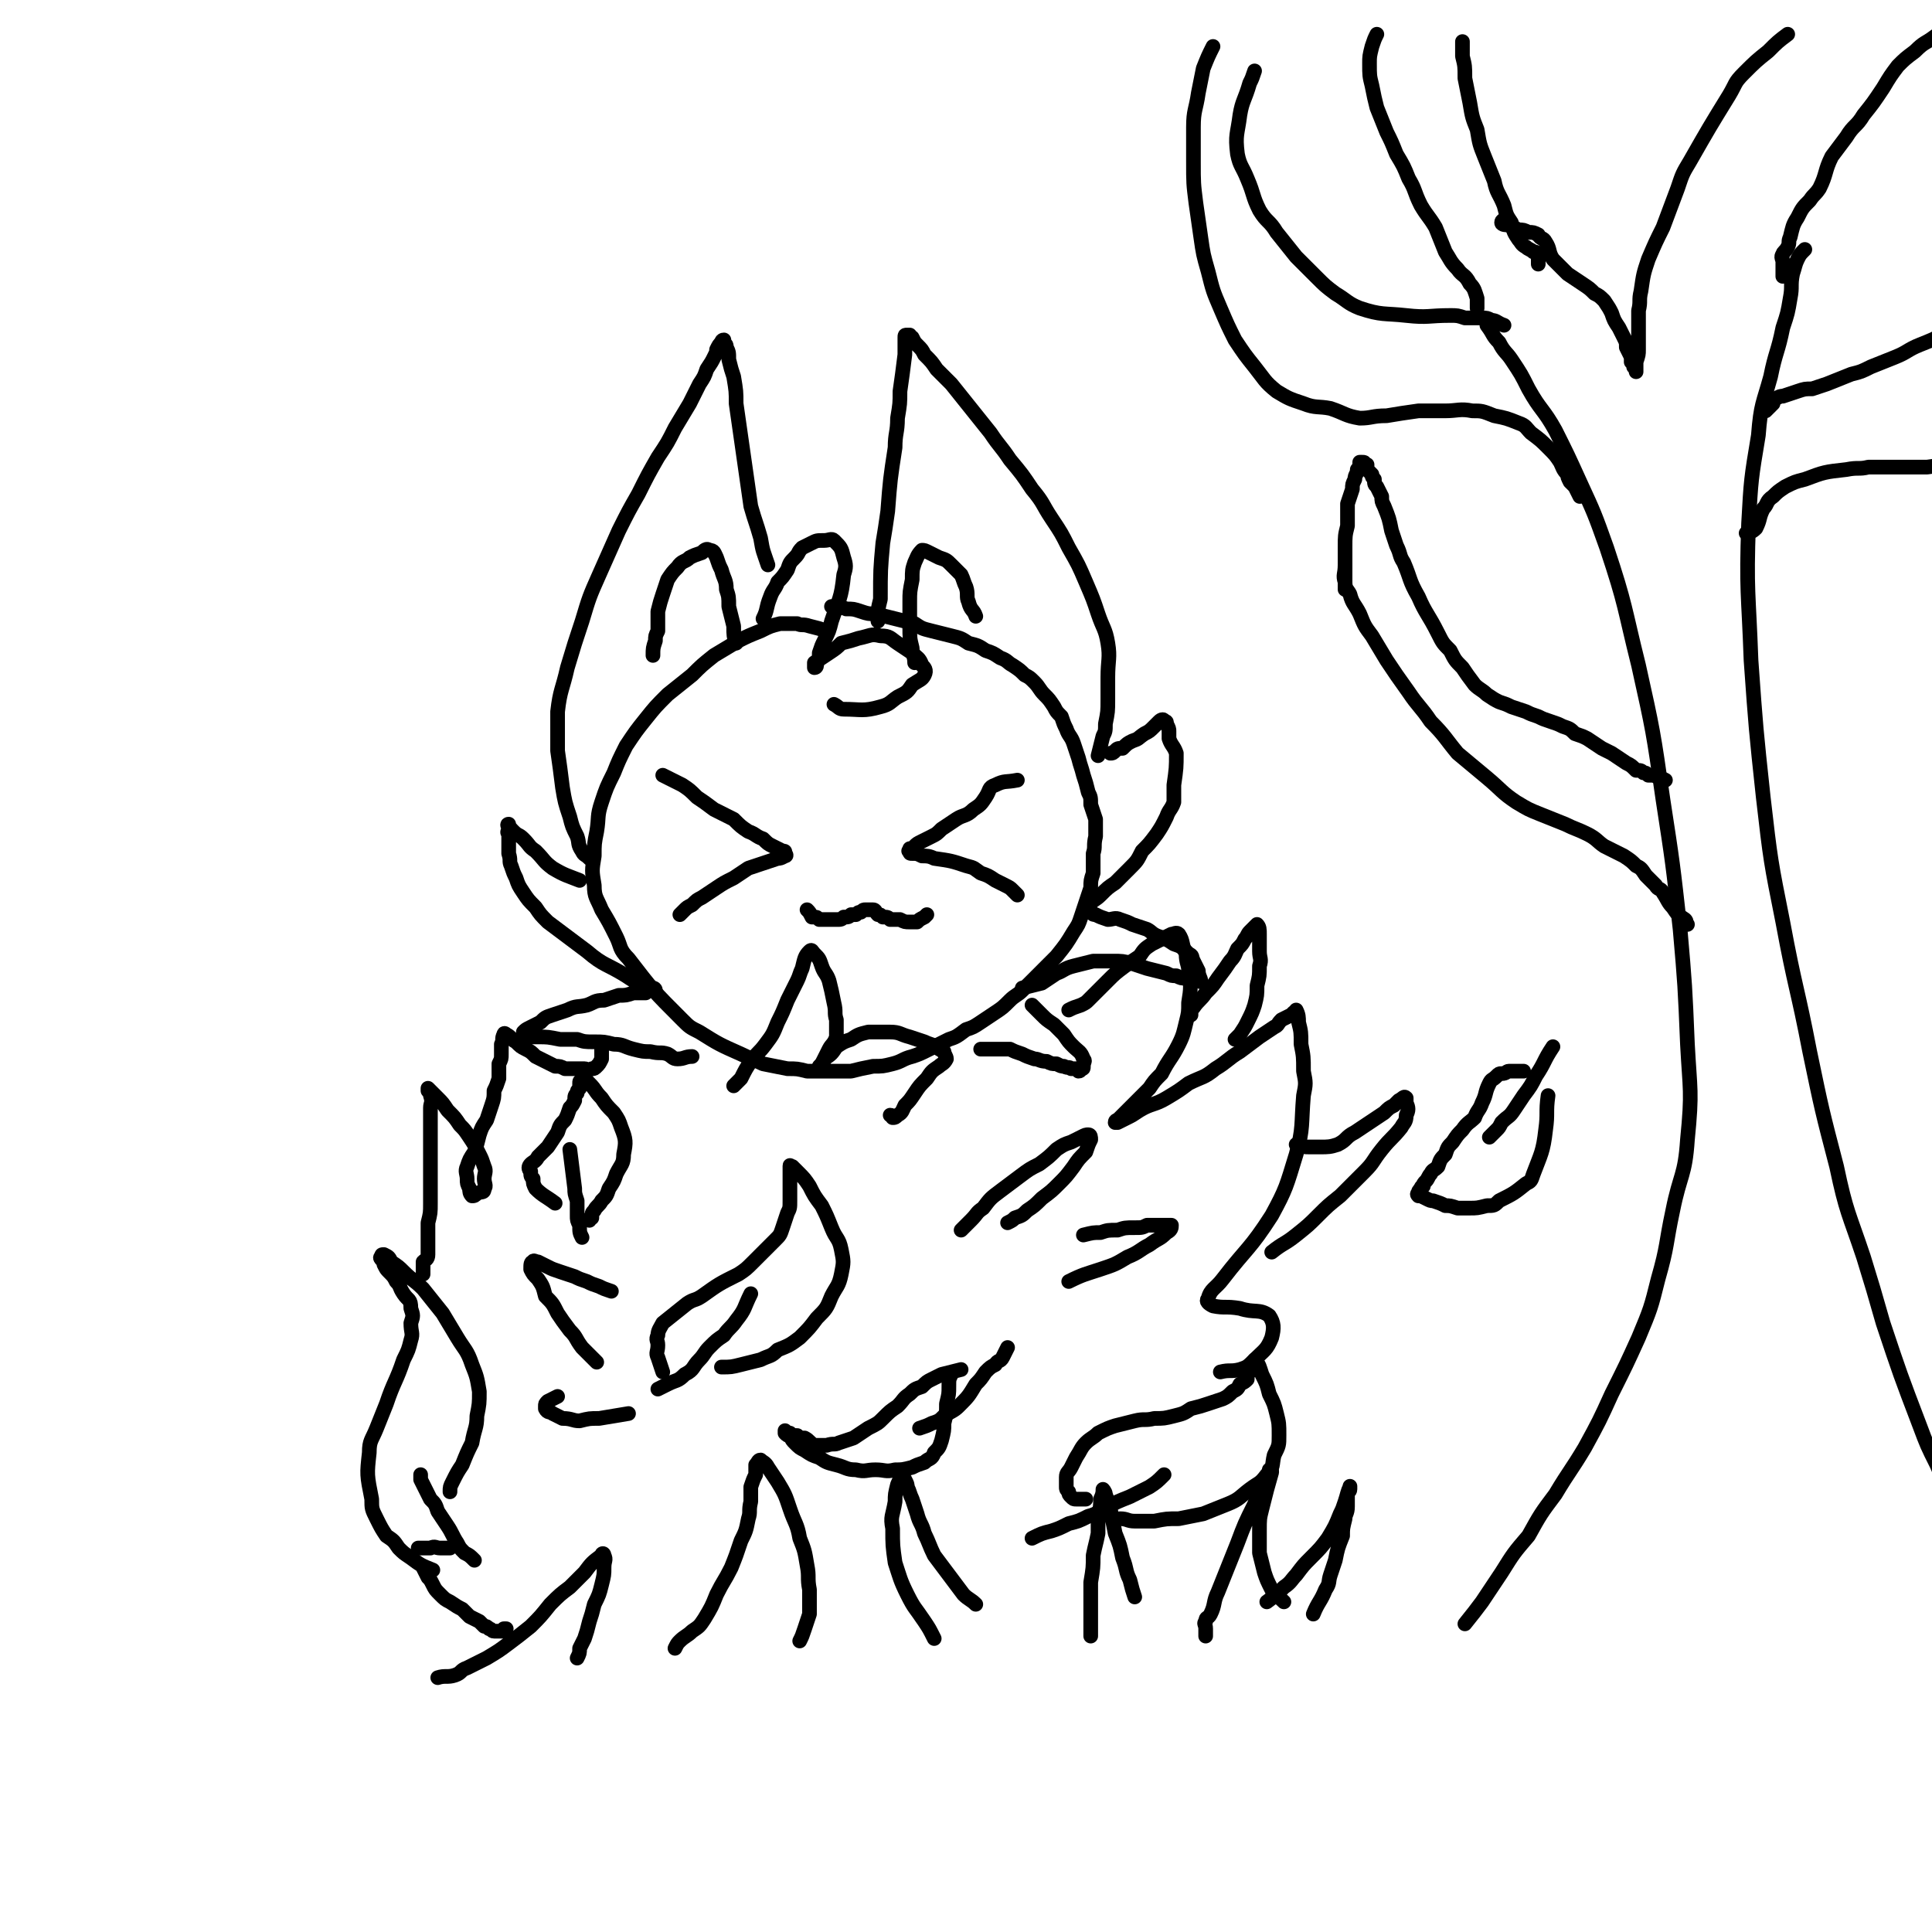 <svg viewBox='0 0 790 790' version='1.1' xmlns='http://www.w3.org/2000/svg' xmlns:xlink='http://www.w3.org/1999/xlink'><g fill='none' stroke='rgb(0,0,0)' stroke-width='6' stroke-linecap='round' stroke-linejoin='round'><path d='M338,258c0,0 0,0 0,0 -3,-1 -3,-1 -7,-2 -3,-1 -3,0 -5,-1 -4,0 -4,0 -7,0 -4,1 -4,1 -8,3 -5,2 -5,2 -9,4 -5,3 -5,3 -10,6 -5,4 -5,4 -9,8 -5,4 -5,4 -10,8 -5,5 -5,5 -9,10 -4,5 -4,5 -8,11 -3,6 -3,6 -5,11 -3,6 -3,6 -5,12 -2,6 -1,6 -2,12 -1,5 -1,5 -1,10 -1,6 -1,6 0,12 0,5 1,5 3,10 3,5 3,5 6,11 2,4 1,5 5,9 10,13 10,13 22,25 3,3 3,3 7,5 8,5 8,5 17,9 4,2 5,2 9,4 5,1 5,1 10,2 4,0 4,0 8,1 5,0 5,0 9,0 4,0 5,0 9,0 4,-1 4,-1 9,-2 4,0 4,0 8,-1 4,-1 4,-2 8,-3 3,-1 3,-1 7,-3 4,-2 4,-2 8,-4 3,-1 3,-1 7,-4 3,-1 3,-1 6,-3 3,-2 3,-2 6,-4 3,-2 3,-2 6,-5 2,-2 3,-2 5,-4 5,-5 5,-5 10,-10 2,-2 2,-2 4,-4 4,-5 4,-5 7,-10 2,-3 2,-3 3,-6 1,-3 1,-3 2,-6 1,-3 1,-3 2,-6 0,-3 0,-3 1,-6 0,-4 0,-4 0,-8 1,-3 0,-3 1,-7 0,-3 0,-3 0,-7 -1,-3 -1,-3 -2,-6 0,-3 0,-3 -1,-5 -1,-4 -1,-4 -2,-7 -1,-4 -1,-3 -2,-7 -1,-3 -1,-3 -2,-6 -1,-3 -2,-3 -3,-6 -1,-2 -1,-2 -2,-5 -2,-2 -2,-2 -3,-4 -2,-3 -2,-3 -4,-5 -2,-2 -2,-3 -4,-5 -2,-2 -2,-2 -4,-3 -2,-2 -2,-2 -5,-4 -2,-1 -2,-2 -5,-3 -3,-2 -3,-2 -6,-3 -3,-2 -3,-2 -7,-3 -3,-2 -3,-2 -7,-3 -4,-1 -4,-1 -8,-2 -4,-1 -4,-1 -7,-3 -4,-1 -4,-1 -8,-2 -4,-1 -4,-1 -8,-2 -3,0 -3,0 -6,-1 -3,-1 -3,-1 -6,-1 -2,-1 -2,0 -4,-1 -1,0 -1,0 -2,0 '/><path d='M283,432c0,0 0,0 0,0 -3,0 -3,1 -6,1 -2,0 -2,-1 -4,-2 -3,-1 -3,0 -7,-1 -3,0 -3,0 -7,-1 -4,-1 -4,-2 -8,-2 -4,-1 -4,-1 -8,-1 -4,0 -4,0 -7,-1 -4,0 -4,0 -7,0 -5,-1 -5,-1 -9,-1 -2,0 -2,0 -3,0 -1,0 -1,-1 -2,-1 -1,0 -1,1 -1,0 0,0 0,-1 0,-1 1,-1 1,-1 3,-2 2,-1 2,-1 4,-2 2,-2 2,-2 5,-3 3,-1 3,-1 6,-2 4,-2 4,-1 8,-2 3,-1 3,-2 7,-2 3,-1 3,-1 6,-2 3,0 3,0 6,-1 3,0 3,0 5,0 1,-1 1,-1 3,-1 1,0 1,0 1,0 0,-1 -1,-1 -1,-1 -2,-1 -2,-1 -4,-1 -4,-2 -4,-2 -7,-4 -8,-5 -9,-4 -16,-10 -8,-6 -8,-6 -16,-12 -3,-3 -3,-3 -5,-6 -3,-3 -3,-3 -5,-6 -2,-3 -2,-3 -3,-6 -1,-2 -1,-2 -2,-5 -1,-2 0,-2 -1,-5 0,-2 0,-2 0,-5 0,-1 0,-1 0,-3 -1,-1 0,-1 0,-2 0,-1 -1,-2 0,-2 0,1 1,2 2,3 2,2 2,1 4,3 3,3 2,3 5,5 4,4 3,4 7,7 5,3 6,3 11,5 '/><path d='M418,404c0,0 0,0 0,0 4,-1 4,-1 8,-2 3,-2 3,-2 6,-4 3,-1 3,-2 7,-3 4,-1 4,-1 8,-2 4,0 4,0 8,0 4,0 4,0 8,1 3,1 3,1 6,2 4,1 4,1 8,2 2,1 2,1 4,1 2,1 2,1 4,1 1,1 2,0 3,1 1,0 1,0 2,0 1,0 1,1 1,0 0,-1 -1,-2 -1,-4 -1,-2 -1,-2 -2,-4 -1,-2 0,-2 -2,-3 -3,-3 -3,-3 -6,-4 -3,-2 -3,-2 -6,-3 -3,-1 -3,-2 -5,-3 -3,-1 -3,-1 -6,-2 -2,-1 -2,-1 -5,-2 -2,-1 -3,0 -5,0 -3,-1 -3,-1 -5,-2 -1,0 -1,0 -2,-1 0,-1 0,-1 -1,-1 0,-1 0,-1 0,-2 2,-2 3,-2 5,-4 3,-3 3,-3 6,-5 3,-3 3,-3 6,-6 3,-3 3,-3 5,-7 3,-3 3,-3 6,-7 2,-3 2,-3 4,-7 1,-3 2,-3 3,-6 0,-3 0,-4 0,-7 1,-7 1,-7 1,-13 -1,-3 -2,-3 -3,-6 0,-1 0,-1 0,-3 0,-1 0,-1 -1,-3 0,-1 0,-1 -1,-1 0,-1 -1,-1 -2,0 -1,1 -1,1 -2,2 -2,2 -2,2 -4,3 -3,2 -2,2 -5,3 -2,1 -2,1 -4,3 -2,0 -2,0 -3,1 -1,1 -1,1 -2,1 '/><path d='M401,429c0,0 0,0 0,0 3,0 3,0 5,0 2,0 2,0 3,0 2,0 2,0 4,0 2,1 2,1 5,2 2,1 2,1 5,2 2,0 2,1 5,1 2,1 2,1 4,1 2,1 2,1 3,1 2,1 2,0 3,1 1,0 1,0 2,0 1,0 1,1 1,1 1,0 1,-1 1,-1 1,0 1,0 1,-1 0,-2 1,-2 0,-3 -1,-3 -2,-3 -4,-5 -2,-2 -2,-2 -4,-5 -2,-2 -2,-2 -4,-4 -3,-2 -3,-2 -5,-4 -2,-2 -2,-2 -4,-4 '/><path d='M241,351c0,0 0,0 0,0 -2,-2 -2,-1 -3,-3 -2,-3 -1,-3 -2,-6 -2,-4 -2,-4 -3,-8 -2,-6 -2,-6 -3,-12 -1,-8 -1,-8 -2,-15 0,-8 0,-8 0,-16 1,-9 2,-9 4,-18 3,-10 3,-10 6,-19 3,-10 3,-10 7,-19 4,-9 4,-9 8,-18 4,-8 4,-8 8,-15 4,-8 4,-8 8,-15 4,-6 4,-6 7,-12 3,-5 3,-5 6,-10 2,-4 2,-4 4,-8 2,-3 2,-3 3,-6 2,-3 2,-3 3,-5 1,-2 1,-2 1,-3 1,-2 1,-2 2,-3 0,0 0,-1 1,-1 0,0 0,1 0,1 1,1 1,1 1,2 1,2 1,2 1,5 1,4 1,4 2,7 1,6 1,6 1,11 1,7 1,7 2,14 2,14 2,14 4,28 2,7 2,6 4,13 1,6 1,5 3,11 '/><path d='M449,309c0,0 0,0 0,0 1,-4 1,-4 2,-8 1,-2 1,-2 1,-5 1,-5 1,-5 1,-10 0,-5 0,-5 0,-9 0,-7 1,-8 0,-14 -1,-6 -2,-6 -4,-12 -2,-6 -2,-6 -5,-13 -3,-7 -3,-7 -7,-14 -3,-6 -3,-6 -7,-12 -4,-6 -3,-6 -8,-12 -4,-6 -4,-6 -9,-12 -4,-6 -4,-5 -8,-11 -4,-5 -4,-5 -8,-10 -4,-5 -4,-5 -8,-10 -3,-3 -3,-3 -6,-6 -2,-3 -2,-3 -5,-6 -1,-2 -1,-2 -3,-4 -1,-1 -1,-1 -2,-3 -1,0 -1,0 -1,-1 -1,0 -1,0 -1,0 -1,0 -1,0 -1,1 0,1 0,1 0,3 0,2 0,2 0,4 -1,8 -1,8 -2,15 0,5 0,5 -1,11 0,6 -1,6 -1,12 -2,13 -2,13 -3,26 -1,7 -1,7 -2,13 -1,11 -1,11 -1,23 -1,4 -1,4 -1,9 '/><path d='M312,253c0,0 0,0 0,0 2,-4 1,-4 3,-9 1,-3 2,-3 3,-6 2,-2 2,-2 4,-5 1,-3 1,-3 3,-5 2,-2 1,-2 3,-4 2,-1 2,-1 4,-2 2,-1 2,-1 5,-1 2,0 3,-1 4,0 3,3 3,3 4,7 1,3 1,4 0,7 -1,10 -2,10 -5,19 -1,4 -1,4 -3,8 -1,2 -1,2 -2,5 0,2 0,2 -1,4 0,1 0,2 -1,2 0,0 0,-1 0,-2 3,-2 3,-2 6,-4 3,-2 3,-2 5,-4 4,-1 4,-1 7,-2 5,-1 5,-2 9,-1 4,0 4,1 7,3 3,2 3,2 6,4 2,2 3,2 4,5 1,1 2,2 1,4 -1,2 -2,2 -5,4 -2,3 -2,3 -6,5 -3,2 -3,3 -7,4 -7,2 -8,1 -15,1 -2,0 -2,-1 -4,-2 '/><path d='M194,638c0,0 0,0 0,0 -2,-2 -2,-2 -4,-3 -2,-2 -2,-2 -3,-4 -2,-3 -2,-4 -4,-7 -2,-3 -2,-3 -4,-6 -1,-3 -1,-3 -3,-5 -1,-2 -1,-2 -2,-4 -1,-2 -1,-2 -2,-4 0,-1 0,-1 0,-2 '/><path d='M177,642c0,0 0,0 0,0 -5,-2 -5,-2 -9,-5 -3,-2 -3,-2 -5,-4 -2,-3 -2,-3 -5,-5 -2,-3 -2,-3 -4,-7 -2,-4 -2,-4 -2,-8 -2,-10 -2,-10 -1,-19 0,-5 1,-5 3,-10 2,-5 2,-5 4,-10 3,-9 4,-9 7,-18 2,-4 2,-4 3,-8 1,-3 0,-3 0,-7 1,-3 1,-3 0,-6 0,-4 -1,-3 -3,-6 -2,-3 -1,-3 -3,-5 -1,-2 -1,-2 -3,-4 -1,-1 -1,-1 -2,-3 0,-1 0,-1 -1,-2 0,0 -1,-1 0,-1 0,-1 0,-1 1,-1 2,1 2,1 3,3 3,2 3,2 5,4 4,4 4,3 8,7 4,5 4,5 8,10 3,5 3,5 6,10 3,5 4,5 6,11 2,5 2,5 3,11 0,5 0,5 -1,10 0,5 -1,5 -2,11 -2,4 -2,4 -4,9 -2,3 -2,3 -4,7 -1,2 -1,2 -1,4 '/><path d='M171,633c0,0 0,0 0,0 3,0 3,0 5,0 2,-1 2,0 4,0 2,0 2,0 4,0 '/><path d='M422,629c0,0 0,0 0,0 4,-2 4,-2 8,-3 3,-1 3,-1 7,-3 4,-1 4,-1 8,-3 4,-1 4,-2 8,-4 4,-2 4,-2 9,-4 4,-2 4,-2 8,-4 3,-2 3,-2 6,-5 '/><path d='M444,613c0,0 0,0 0,0 -2,0 -2,0 -4,0 -1,0 -1,0 -2,-1 -1,-1 -1,-1 -1,-2 -1,-1 -1,-1 -1,-2 0,-2 0,-2 0,-4 0,-2 1,-2 2,-4 1,-2 1,-2 2,-4 2,-3 2,-4 4,-6 2,-2 3,-2 5,-4 4,-2 4,-2 7,-3 4,-1 4,-1 8,-2 4,-1 4,0 8,-1 4,0 4,0 8,-1 4,-1 4,-1 7,-3 4,-1 4,-1 7,-2 3,-1 3,-1 6,-2 2,-1 2,-1 4,-3 2,-1 2,-1 3,-3 2,-1 2,-1 3,-2 0,-2 0,-2 1,-3 1,-1 1,-1 1,-3 0,0 0,0 1,-1 0,0 0,-1 0,-1 2,2 2,3 3,6 2,4 2,4 3,8 2,4 2,4 3,8 1,4 1,4 1,9 0,4 0,4 -2,8 -1,4 0,5 -3,8 -3,4 -3,3 -7,6 -4,3 -4,4 -9,6 -5,2 -5,2 -10,4 -5,1 -5,1 -10,2 -5,0 -5,0 -10,1 -4,0 -4,0 -8,0 -3,0 -3,-1 -6,-1 '/><path d='M173,521c0,0 0,0 0,0 0,-2 0,-2 0,-5 1,-1 2,-1 2,-3 0,-2 0,-2 0,-4 0,-4 0,-4 0,-9 1,-4 1,-4 1,-8 0,-5 0,-5 0,-10 0,-5 0,-5 0,-10 0,-5 0,-5 0,-9 0,-3 0,-3 0,-6 0,-2 0,-2 0,-4 0,-2 1,-2 0,-5 0,-1 0,-1 -1,-2 0,0 0,-1 0,-1 2,2 2,2 4,4 2,2 2,2 4,5 3,3 3,3 5,6 2,2 2,2 4,5 2,3 2,3 4,7 1,2 1,2 2,5 1,2 0,3 0,5 0,2 1,3 0,4 0,2 -1,1 -3,2 -1,1 -1,1 -2,1 -1,-1 -1,-2 -1,-3 -1,-2 -1,-2 -1,-4 0,-2 -1,-3 0,-5 1,-3 1,-3 3,-6 1,-3 1,-3 2,-7 1,-3 1,-3 3,-6 1,-3 1,-3 2,-6 1,-3 1,-3 1,-6 1,-2 1,-2 2,-5 0,-3 0,-3 0,-6 1,-2 1,-2 1,-4 0,-2 0,-2 0,-4 1,-2 0,-2 1,-4 0,0 0,-1 1,0 2,1 2,2 4,3 2,2 2,2 4,3 2,1 2,1 4,3 4,2 4,2 8,4 2,0 2,0 4,1 2,0 2,0 4,0 2,0 2,0 4,0 1,0 1,1 3,0 1,0 1,0 2,-1 1,-1 1,-1 2,-3 0,-2 0,-2 0,-4 '/><path d='M437,413c0,0 0,0 0,0 2,-1 2,-1 5,-2 2,-1 2,-1 3,-2 4,-4 4,-4 8,-8 3,-3 3,-3 7,-6 3,-2 3,-2 6,-4 2,-3 2,-3 5,-5 2,-1 2,-1 4,-2 2,-1 2,-1 4,-2 1,0 2,-1 3,0 2,3 1,4 3,8 0,4 1,4 1,7 1,6 1,7 0,13 0,4 0,4 -1,8 -1,4 -1,5 -3,9 -3,6 -4,6 -7,12 -3,3 -3,3 -5,6 -3,3 -3,3 -6,6 -2,2 -2,2 -4,4 -1,1 -1,1 -3,3 0,0 -1,0 -1,1 0,0 0,0 1,0 2,-1 2,-1 4,-2 2,-1 2,-1 5,-3 5,-3 6,-2 11,-5 5,-3 5,-3 9,-6 6,-3 6,-2 11,-6 5,-3 5,-4 10,-7 4,-3 4,-3 8,-6 3,-2 3,-2 6,-4 2,-1 1,-1 3,-3 2,-1 2,-1 4,-2 1,-1 1,-1 1,-1 1,0 1,-1 1,-1 1,2 1,3 1,5 1,4 1,4 1,9 1,5 1,5 1,11 1,5 1,5 0,10 -1,12 0,13 -3,24 -4,13 -4,14 -10,25 -9,14 -10,13 -20,26 -3,4 -5,4 -6,8 -1,1 0,2 2,3 5,1 5,0 11,1 6,2 8,0 12,3 2,3 2,5 1,9 -2,5 -3,5 -7,9 -3,3 -3,3 -6,4 -4,1 -4,0 -8,1 '/><path d='M300,444c0,0 0,0 0,0 1,-1 1,-1 3,-3 2,-4 2,-4 4,-7 3,-4 3,-3 6,-7 3,-4 3,-4 5,-9 2,-4 2,-4 4,-9 2,-4 2,-4 4,-8 1,-2 1,-3 2,-5 1,-4 1,-5 3,-7 1,-1 1,0 2,1 2,2 2,2 3,5 1,3 2,3 3,6 1,4 1,4 2,9 1,4 0,4 1,7 0,4 0,4 0,7 -1,3 -2,3 -3,5 -1,2 -1,2 -2,4 0,1 0,1 -1,2 0,0 0,0 -1,1 0,0 0,0 0,0 1,-1 1,-1 2,-3 3,-2 3,-2 5,-5 3,-2 3,-2 6,-3 3,-2 3,-2 7,-3 4,0 5,0 9,0 4,0 4,1 8,2 3,1 3,1 6,2 2,1 3,1 5,2 1,1 1,1 3,2 0,1 1,2 1,3 -1,2 -2,2 -3,3 -3,2 -3,2 -5,5 -3,3 -3,3 -5,6 -2,3 -2,3 -4,5 -1,2 -1,3 -3,4 -1,1 -1,1 -2,1 0,0 0,-1 -1,-1 '/><path d='M269,568c0,0 0,0 0,0 2,-1 2,-1 4,-2 4,-2 4,-1 7,-4 4,-2 3,-3 6,-6 2,-2 2,-3 4,-5 3,-3 3,-3 6,-5 2,-3 3,-3 5,-6 4,-5 3,-5 6,-11 '/><path d='M271,561c0,0 0,0 0,0 -1,-3 -1,-3 -2,-6 -1,-2 0,-2 0,-5 0,-2 -1,-2 0,-4 0,-2 1,-3 2,-5 5,-4 5,-4 10,-8 3,-2 3,-1 6,-3 7,-5 7,-5 15,-9 3,-2 3,-2 6,-5 2,-2 2,-2 5,-5 2,-2 2,-2 4,-4 2,-2 2,-2 3,-5 1,-3 1,-3 2,-6 1,-2 1,-2 1,-5 0,-2 0,-2 0,-5 0,-2 0,-2 0,-3 0,-2 0,-2 0,-3 0,-1 0,-1 0,-2 0,-1 0,-1 0,-1 0,-1 0,0 1,0 1,1 1,1 2,2 3,3 3,3 5,6 2,4 2,4 5,8 2,4 2,4 4,9 2,5 3,4 4,9 1,5 1,5 0,10 -1,5 -2,5 -4,9 -2,5 -2,5 -6,9 -3,4 -3,4 -7,8 -4,3 -4,3 -9,5 -3,3 -3,2 -7,4 -4,1 -4,1 -8,2 -4,1 -4,1 -8,1 '/><path d='M412,551c0,0 0,0 0,0 -1,2 -1,2 -2,4 -1,2 -2,1 -3,3 -2,1 -2,1 -4,3 -2,3 -2,3 -4,5 -3,5 -3,5 -7,9 -2,2 -3,2 -6,4 -2,2 -2,2 -5,3 -2,1 -2,1 -5,2 '/><path d='M393,560c0,0 0,0 0,0 -4,1 -4,1 -8,2 -2,1 -2,1 -4,2 -2,1 -2,1 -4,3 -3,1 -3,1 -5,3 -3,2 -2,2 -5,5 -3,2 -3,2 -6,5 -2,2 -2,2 -6,4 -3,2 -3,2 -6,4 -3,1 -3,1 -6,2 -2,1 -2,0 -5,1 -2,0 -2,0 -5,0 -2,-1 -2,-2 -4,-3 -2,0 -2,0 -3,-1 -2,0 -2,0 -3,-1 -1,0 -1,0 -2,-1 0,0 0,0 0,0 0,1 0,1 0,1 1,1 1,1 2,1 1,2 1,2 2,3 2,2 2,2 4,3 3,2 3,2 6,3 3,2 3,2 7,3 4,1 4,2 8,2 4,1 4,0 8,0 4,0 4,1 8,0 3,0 3,0 7,-1 2,-1 2,-1 5,-2 2,-2 3,-1 4,-4 2,-2 2,-2 3,-5 1,-4 1,-4 1,-7 1,-4 1,-4 1,-8 1,-4 1,-4 1,-7 0,-3 0,-3 1,-5 '/><path d='M173,641c0,0 0,0 0,0 1,2 1,2 2,4 1,1 1,1 2,3 1,2 1,2 3,4 2,2 2,2 4,3 3,2 3,2 5,3 2,2 2,2 3,3 2,1 2,1 4,2 1,1 1,1 2,2 1,0 1,0 2,1 1,0 1,1 2,1 1,0 1,0 1,0 1,0 1,0 1,0 1,0 1,0 1,0 0,0 0,0 1,0 0,0 0,0 0,0 0,0 0,0 0,-1 0,0 0,0 0,0 1,0 1,0 1,0 '/><path d='M179,686c0,0 0,0 0,0 3,-1 4,0 7,-1 3,-1 2,-2 5,-3 4,-2 4,-2 8,-4 5,-3 5,-3 9,-6 4,-3 4,-3 9,-7 4,-4 4,-4 8,-9 4,-4 4,-4 8,-7 3,-3 3,-3 6,-6 3,-4 3,-4 7,-7 0,-1 1,-1 1,0 1,2 0,2 0,5 0,3 0,3 -1,7 -1,4 -1,4 -3,8 -1,4 -1,4 -2,7 -1,4 -1,4 -2,7 -1,2 -1,2 -2,4 0,2 0,2 -1,4 '/><path d='M276,674c0,0 0,0 0,0 1,-2 1,-2 2,-3 2,-2 3,-2 5,-4 3,-2 3,-2 5,-5 3,-5 3,-5 5,-10 3,-6 3,-5 6,-11 2,-5 2,-5 4,-11 2,-4 2,-4 3,-9 1,-3 0,-3 1,-7 0,-3 0,-3 0,-6 1,-3 1,-3 2,-5 0,-2 0,-2 0,-4 1,-1 1,-2 2,-2 1,1 2,1 3,3 2,3 2,3 4,6 3,5 3,5 5,11 2,6 3,6 4,12 2,5 2,5 3,11 1,5 0,5 1,10 0,5 0,5 0,10 -1,3 -1,3 -2,6 -1,3 -1,3 -2,5 '/><path d='M399,656c0,0 0,0 0,0 -2,-2 -3,-2 -5,-4 -3,-4 -3,-4 -6,-8 -3,-4 -3,-4 -6,-8 -2,-4 -2,-5 -4,-9 -1,-4 -2,-4 -3,-8 -1,-3 -1,-3 -2,-6 -1,-2 -1,-3 -2,-5 0,-1 0,-1 -1,-3 0,0 -1,-1 -1,-1 -1,0 -1,1 -2,3 -1,4 -1,4 -1,7 -1,6 -2,6 -1,11 0,7 0,7 1,14 2,6 2,7 5,13 3,6 3,5 7,11 2,3 2,3 4,7 '/><path d='M446,669c0,0 0,0 0,0 0,-2 0,-2 0,-5 0,-4 0,-4 0,-8 0,-4 0,-4 0,-9 1,-6 1,-6 1,-11 1,-5 1,-4 2,-9 0,-4 0,-4 0,-7 1,-4 1,-4 1,-7 1,-2 1,-3 1,-4 0,0 1,1 1,2 1,3 1,3 2,6 1,5 1,5 2,10 2,5 2,5 3,10 2,5 1,5 3,9 1,4 1,4 2,7 '/><path d='M493,669c0,0 0,0 0,0 0,-2 0,-2 0,-3 0,-2 -1,-2 0,-3 0,-2 1,-1 2,-3 2,-4 1,-5 3,-9 4,-10 4,-10 8,-20 3,-8 3,-8 7,-16 2,-6 3,-5 5,-11 1,-1 1,-2 1,-3 1,0 1,0 1,1 -2,7 -2,7 -4,15 -1,4 -1,4 -1,9 0,5 0,5 0,9 1,4 1,4 2,8 1,3 1,3 3,7 2,3 2,2 5,5 '/><path d='M537,660c0,0 0,0 0,0 2,-5 3,-5 5,-10 2,-3 1,-3 2,-6 1,-3 1,-3 2,-6 1,-5 1,-5 3,-10 0,-3 0,-3 1,-7 0,-2 1,-2 1,-5 0,-2 0,-2 0,-5 0,-1 1,-1 1,-2 0,-1 0,-2 0,-1 -1,2 -1,3 -2,6 -1,3 -1,3 -2,5 -2,5 -2,5 -5,10 -3,4 -3,4 -7,8 -3,3 -3,3 -6,7 -2,2 -2,3 -5,5 -3,3 -3,3 -7,6 '/><path d='M233,470c0,0 0,0 0,0 1,8 1,8 2,16 0,2 0,2 1,5 0,3 0,3 0,6 0,2 0,2 1,4 0,3 0,3 1,5 '/><path d='M227,492c0,0 0,0 0,0 -4,-3 -5,-3 -8,-6 -1,-2 -1,-2 -1,-4 -1,-1 -1,-1 -1,-3 -1,-1 -1,-2 0,-3 1,-1 2,-1 3,-3 2,-2 2,-2 4,-4 2,-3 2,-3 4,-6 1,-3 1,-3 3,-5 1,-2 1,-2 2,-5 1,-1 1,-1 2,-3 0,-2 0,-2 1,-3 0,-1 0,-1 1,-2 0,-1 0,-1 0,-2 0,-1 0,-1 1,-1 0,-1 0,-1 0,-1 0,0 0,0 1,0 1,1 1,1 2,2 3,3 2,3 5,6 2,3 2,3 5,6 2,3 2,3 3,6 2,5 2,6 1,11 0,4 -1,4 -3,8 -1,3 -1,3 -3,6 -1,3 -1,3 -3,5 -1,2 -2,2 -3,4 -1,1 -1,1 -1,3 -1,0 -1,0 -1,1 '/><path d='M487,415c0,0 0,0 0,0 0,-2 0,-2 1,-3 2,-3 3,-3 5,-6 3,-3 3,-3 5,-6 3,-4 3,-4 5,-7 2,-2 2,-3 3,-5 2,-2 2,-2 3,-4 1,-1 1,-2 2,-3 1,-1 1,-1 2,-2 0,0 1,-1 1,-1 1,1 1,2 1,4 0,3 0,3 0,7 0,3 1,3 0,6 0,4 0,4 -1,8 0,4 0,4 -1,8 -1,3 -1,3 -3,7 -1,2 -1,2 -3,5 -1,1 -1,1 -2,2 '/><path d='M530,468c0,0 0,0 0,0 3,1 3,1 6,1 2,0 2,0 4,0 3,0 4,0 7,-1 4,-2 3,-3 7,-5 3,-2 3,-2 6,-4 3,-2 3,-2 6,-4 2,-2 2,-2 4,-3 1,-1 1,-1 2,-2 2,-1 2,-2 3,-1 0,0 0,1 0,2 1,2 1,3 0,5 0,3 -1,3 -2,5 -4,5 -4,4 -8,9 -4,5 -3,5 -7,9 -5,5 -5,5 -10,10 -5,4 -5,4 -9,8 -4,4 -4,4 -9,8 -5,4 -5,3 -10,7 '/><path d='M393,503c0,0 0,0 0,0 2,-2 2,-2 4,-4 3,-3 2,-3 5,-5 3,-4 3,-4 7,-7 4,-3 4,-3 8,-6 4,-3 4,-3 8,-5 4,-3 4,-3 7,-6 3,-2 3,-2 6,-3 2,-1 2,-1 4,-2 2,-1 2,-1 3,-1 1,0 1,1 1,2 -1,2 -1,2 -2,5 -3,3 -3,3 -5,6 -3,4 -3,4 -6,7 -3,3 -3,3 -7,6 -3,3 -3,3 -6,5 -2,2 -2,2 -5,3 -1,1 -1,1 -3,2 '/><path d='M443,505c0,0 0,0 0,0 4,-1 4,-1 7,-1 3,-1 3,-1 7,-1 3,-1 3,-1 7,-1 3,0 3,0 5,-1 3,0 3,0 5,0 2,0 2,0 4,0 0,0 1,0 1,0 0,1 0,2 -2,3 -3,3 -3,2 -7,5 -4,2 -4,3 -9,5 -5,3 -5,3 -11,5 -6,2 -7,2 -13,5 '/><path d='M250,528c0,0 0,0 0,0 -3,-1 -3,-1 -5,-2 -3,-1 -3,-1 -5,-2 -3,-1 -3,-1 -5,-2 -3,-1 -3,-1 -6,-2 -3,-1 -3,-1 -5,-2 -2,-1 -2,-1 -4,-2 -1,0 -2,-1 -2,0 -1,0 -1,1 -1,3 1,2 1,2 3,4 2,3 2,3 3,7 3,3 3,3 5,7 2,3 2,3 5,7 3,3 2,3 5,7 3,3 3,3 6,6 '/><path d='M228,571c0,0 0,0 0,0 -2,1 -2,1 -4,2 -1,1 -1,1 -1,2 0,1 0,1 0,1 1,2 2,1 3,2 2,1 2,1 4,2 4,0 4,1 7,1 4,-1 4,-1 8,-1 6,-1 6,-1 12,-2 '/><path d='M267,268c0,0 0,0 0,0 0,-3 0,-3 1,-6 0,-2 0,-2 1,-4 0,-4 0,-4 0,-8 1,-4 1,-4 2,-7 1,-3 1,-3 2,-6 2,-3 2,-3 4,-5 2,-3 3,-2 5,-4 2,-1 2,-1 5,-2 1,-1 2,-2 3,-1 2,0 2,1 3,3 1,3 1,3 2,5 1,4 2,4 2,8 1,3 1,3 1,7 1,4 1,4 2,8 0,4 0,4 1,7 '/><path d='M399,252c0,0 0,0 0,0 -1,-3 -2,-2 -3,-6 -1,-2 0,-3 -1,-6 -1,-2 -1,-3 -2,-5 -2,-2 -2,-2 -4,-4 -2,-2 -2,-2 -5,-3 -2,-1 -2,-1 -4,-2 -2,-1 -2,-1 -3,-1 -2,2 -2,3 -3,5 -1,3 -1,3 -1,7 -1,5 -1,5 -1,9 0,5 0,5 0,10 0,5 0,5 1,9 0,3 1,3 1,6 '/><path d='M271,317c0,0 0,0 0,0 4,2 4,2 8,4 3,2 3,2 6,5 3,2 3,2 7,5 4,2 4,2 8,4 3,3 3,3 6,5 3,1 3,2 6,3 2,2 2,2 4,3 2,1 2,1 4,2 1,0 1,0 1,1 1,1 0,1 0,1 -2,1 -2,1 -3,1 -3,1 -3,1 -6,2 -3,1 -3,1 -6,2 -3,2 -3,2 -6,4 -4,2 -4,2 -7,4 -3,2 -3,2 -6,4 -2,1 -2,1 -4,3 -2,1 -2,1 -3,2 -1,1 -1,1 -2,2 '/><path d='M416,319c0,0 0,0 0,0 -5,1 -5,0 -9,2 -3,1 -2,2 -4,5 -2,3 -2,3 -5,5 -3,3 -4,2 -7,4 -3,2 -3,2 -6,4 -2,2 -2,2 -4,3 -2,1 -2,1 -4,2 -2,1 -2,1 -3,2 -1,1 -1,1 -2,1 0,1 -1,1 0,1 0,1 0,1 1,1 2,0 2,0 4,1 2,0 3,0 5,1 7,1 7,1 13,3 4,1 3,1 6,3 3,1 3,1 6,3 2,1 2,1 4,2 2,1 2,1 3,2 1,1 1,1 2,2 '/><path d='M330,372c0,0 0,0 0,0 1,1 1,1 2,3 1,0 1,0 1,0 1,0 1,0 2,1 1,0 1,0 2,0 1,0 1,0 2,0 2,0 2,0 3,0 2,0 2,0 3,-1 2,0 2,0 3,-1 1,0 1,0 2,0 1,-1 1,-1 2,-1 1,-1 1,-1 2,-1 1,0 1,0 1,0 1,0 1,0 2,0 1,0 1,1 2,2 1,0 1,0 2,1 2,0 2,0 3,1 2,0 2,0 4,0 2,1 2,1 4,1 1,0 1,0 3,0 1,-1 1,-1 3,-2 0,0 0,0 1,-1 '/><path d='M608,133c0,0 0,0 0,0 3,4 2,4 5,7 2,4 3,4 5,7 4,6 4,6 7,12 5,9 6,8 11,17 5,10 5,10 10,21 6,13 6,13 11,27 8,24 7,24 13,48 6,27 6,27 10,55 4,26 4,26 7,53 2,23 2,23 3,47 1,19 2,19 0,39 -1,15 -3,14 -6,29 -3,14 -2,14 -6,28 -3,12 -3,12 -8,24 -5,11 -5,11 -11,23 -5,11 -5,11 -11,22 -6,10 -6,9 -12,19 -6,8 -6,8 -11,17 -6,7 -6,7 -11,15 -4,6 -4,6 -8,12 -3,4 -3,4 -7,9 '/><path d='M738,102c0,0 0,0 0,0 -2,2 -2,2 -3,4 -1,2 -1,3 -2,6 -1,5 0,5 -1,10 -1,6 -1,6 -3,12 -2,10 -3,10 -5,20 -3,11 -4,11 -5,24 -3,18 -3,18 -4,36 -1,28 0,28 1,56 2,28 2,28 5,56 3,26 3,26 8,51 5,27 6,27 11,53 5,24 5,24 11,47 4,19 5,19 11,37 4,13 4,13 8,27 7,21 7,21 15,42 3,8 3,8 7,16 3,7 3,7 7,15 3,6 2,6 5,12 2,3 2,3 3,6 '/><path d='M604,126c0,0 0,0 0,0 0,-2 0,-2 0,-4 -1,-3 -1,-4 -3,-6 -2,-4 -3,-3 -5,-6 -3,-3 -3,-4 -5,-7 -2,-5 -2,-5 -4,-10 -3,-5 -3,-4 -6,-9 -3,-6 -2,-6 -5,-11 -2,-5 -2,-5 -5,-10 -2,-5 -2,-5 -4,-9 -2,-5 -2,-5 -4,-10 -1,-4 -1,-4 -2,-9 -1,-4 -1,-4 -1,-9 0,-3 0,-3 1,-7 1,-3 1,-3 2,-5 '/><path d='M629,108c0,0 0,0 0,0 0,-2 0,-2 0,-4 -1,-1 -1,-1 -2,-1 -1,-1 -2,-1 -3,-2 -2,-1 -2,-2 -3,-3 -2,-3 -2,-3 -3,-7 -2,-3 -2,-3 -3,-7 -2,-5 -3,-5 -4,-10 -2,-5 -2,-5 -4,-10 -2,-5 -2,-5 -3,-11 -2,-5 -2,-5 -3,-11 -1,-5 -1,-5 -2,-10 0,-5 0,-5 -1,-9 0,-3 0,-3 0,-6 '/><path d='M616,89c0,0 0,0 0,0 -1,1 -2,1 -2,2 0,1 2,1 3,1 2,1 2,1 4,2 2,0 2,0 4,1 2,0 2,0 4,1 1,2 2,1 3,3 2,3 1,4 3,7 3,3 3,3 6,6 3,2 3,2 6,4 3,2 3,2 5,4 2,1 2,1 4,3 2,3 2,3 3,5 1,3 1,3 3,6 1,2 1,2 2,4 1,2 1,2 1,4 1,2 1,2 2,4 0,1 0,1 0,2 1,1 1,1 1,2 1,1 1,1 1,1 0,1 0,1 0,1 0,-1 0,-2 0,-4 1,-3 1,-3 1,-5 0,-3 0,-3 0,-6 0,-5 0,-5 0,-10 1,-4 0,-4 1,-8 1,-7 1,-7 3,-13 3,-7 3,-7 6,-13 3,-8 3,-8 6,-16 2,-6 2,-6 5,-11 8,-14 8,-14 16,-27 3,-5 2,-5 6,-9 5,-5 5,-5 10,-9 4,-4 4,-4 8,-7 '/><path d='M729,113c0,0 0,0 0,0 0,-2 0,-2 0,-3 0,-2 0,-2 0,-3 0,-1 -1,-2 0,-3 0,-1 1,-1 2,-3 1,-2 0,-2 1,-4 1,-4 1,-5 3,-8 2,-4 2,-4 5,-7 2,-3 2,-2 4,-5 3,-6 2,-7 5,-13 3,-4 3,-4 6,-8 3,-5 4,-4 7,-9 4,-5 4,-5 8,-11 3,-5 3,-5 6,-9 3,-3 3,-3 7,-6 4,-4 4,-3 8,-6 4,-3 4,-3 9,-5 5,-3 5,-3 10,-5 '/><path d='M646,203c0,0 0,0 0,0 -1,-2 -1,-2 -2,-4 -1,-1 -1,-1 -2,-2 -1,-2 -1,-2 -1,-3 -2,-2 -2,-3 -3,-5 -2,-3 -2,-3 -5,-6 -3,-3 -3,-3 -7,-6 -2,-2 -2,-3 -5,-4 -5,-2 -5,-2 -10,-3 -5,-2 -5,-2 -9,-2 -5,-1 -6,0 -11,0 -6,0 -6,0 -11,0 -7,1 -7,1 -13,2 -6,0 -6,1 -11,1 -6,-1 -6,-2 -12,-4 -5,-1 -6,0 -11,-2 -6,-2 -6,-2 -11,-5 -5,-4 -5,-5 -9,-10 -4,-5 -4,-5 -8,-11 -3,-6 -3,-6 -6,-13 -3,-7 -3,-7 -5,-15 -2,-7 -2,-7 -3,-14 -1,-7 -1,-7 -2,-14 -1,-8 -1,-8 -1,-17 0,-7 0,-7 0,-14 0,-7 1,-7 2,-14 1,-5 1,-5 2,-10 2,-5 2,-5 4,-9 '/><path d='M615,133c0,0 0,0 0,0 -3,-1 -3,-2 -5,-2 -2,-1 -2,-1 -4,-1 -4,0 -4,0 -7,0 -3,-1 -3,-1 -6,-1 -9,0 -9,1 -18,0 -9,-1 -10,0 -19,-3 -5,-2 -5,-3 -10,-6 -4,-3 -4,-3 -8,-7 -4,-4 -4,-4 -8,-8 -4,-5 -4,-5 -8,-10 -3,-5 -4,-4 -7,-9 -3,-6 -2,-6 -5,-13 -2,-5 -3,-5 -4,-10 -1,-8 0,-8 1,-16 1,-6 2,-6 4,-13 1,-2 1,-2 2,-5 '/><path d='M714,218c0,0 0,0 0,0 2,-1 2,0 4,-2 2,-4 1,-4 3,-8 2,-2 1,-3 4,-5 2,-2 2,-2 5,-4 4,-2 4,-2 8,-3 8,-3 8,-3 17,-4 5,-1 5,0 9,-1 7,0 7,0 14,0 5,0 5,0 10,0 7,-1 7,-1 13,-1 5,0 6,0 11,-1 5,-1 5,-1 10,-3 6,-3 5,-4 10,-7 5,-3 5,-3 10,-6 4,-2 4,-1 8,-5 4,-3 4,-3 7,-8 4,-4 3,-4 6,-8 '/><path d='M722,168c0,0 0,0 0,0 1,-1 1,-1 3,-3 0,-1 0,-1 1,-2 2,-1 2,-1 3,-1 3,-1 3,-1 6,-2 3,-1 3,-1 6,-1 3,-1 3,-1 6,-2 5,-2 5,-2 10,-4 4,-1 4,-1 8,-3 5,-2 5,-2 10,-4 5,-2 5,-3 10,-5 5,-2 5,-2 9,-4 4,-2 4,-2 7,-3 4,-2 4,-1 7,-4 4,-3 3,-3 6,-7 2,-3 2,-3 4,-7 2,-3 3,-3 4,-6 2,-6 2,-6 3,-11 2,-5 2,-5 3,-11 1,-7 1,-7 2,-15 1,-4 1,-4 2,-7 '/><path d='M690,378c0,0 0,0 0,0 -1,-1 0,-1 -1,-2 -3,-2 -3,-2 -5,-5 -2,-2 -2,-3 -4,-6 -1,-2 -2,-1 -3,-3 -2,-2 -2,-2 -4,-4 -2,-3 -2,-3 -4,-4 -2,-2 -2,-2 -5,-4 -4,-2 -4,-2 -8,-4 -3,-2 -3,-3 -7,-5 -4,-2 -5,-2 -9,-4 -5,-2 -5,-2 -10,-4 -5,-2 -5,-2 -10,-5 -6,-4 -6,-5 -12,-10 -6,-5 -6,-5 -12,-10 -5,-6 -5,-7 -11,-13 -4,-6 -5,-6 -9,-12 -5,-7 -5,-7 -9,-13 -3,-5 -3,-5 -6,-10 -3,-4 -3,-4 -5,-9 -2,-4 -3,-4 -4,-8 -1,-2 -2,-2 -2,-5 -1,-3 0,-3 0,-7 '/><path d='M681,319c0,0 0,0 0,0 -2,-1 -2,-1 -5,-2 -1,0 -1,0 -2,0 -1,-1 -1,-1 -2,-1 -1,-1 -1,-1 -3,-1 -2,-2 -2,-2 -4,-3 -3,-2 -3,-2 -6,-4 -2,-1 -2,-1 -4,-2 -3,-2 -3,-2 -6,-4 -2,-1 -2,-1 -5,-2 -2,-2 -2,-2 -5,-3 -2,-1 -2,-1 -5,-2 -3,-1 -3,-1 -5,-2 -3,-1 -3,-1 -5,-2 -3,-1 -3,-1 -6,-2 -2,-1 -2,-1 -5,-2 -2,-1 -2,-1 -5,-3 -2,-2 -3,-2 -5,-4 -3,-4 -3,-4 -5,-7 -3,-3 -3,-3 -5,-7 -3,-3 -3,-3 -5,-7 -4,-8 -5,-8 -8,-15 -4,-7 -3,-7 -6,-14 -2,-3 -1,-3 -3,-7 -1,-3 -1,-3 -2,-6 -1,-5 -1,-5 -3,-10 -1,-2 -1,-2 -1,-4 -1,-2 -1,-2 -2,-4 -1,-1 -1,-1 -1,-3 -1,-1 -1,-1 -1,-2 -1,-1 -1,-1 -1,-1 -1,-1 -1,-1 -1,-1 0,-1 0,-1 0,-2 -1,0 -1,0 -1,0 0,0 0,0 0,0 0,-1 0,-1 -1,-1 0,0 0,0 0,0 0,0 -1,0 -1,0 0,1 0,2 -1,3 0,2 -1,2 -1,4 -1,2 -1,2 -1,4 -1,3 -1,3 -2,6 0,4 0,5 0,9 -1,4 -1,4 -1,9 0,6 0,6 0,11 0,3 0,3 0,6 '/><path d='M635,428c0,0 0,0 0,0 -4,6 -3,6 -7,12 -2,4 -2,4 -5,8 -2,3 -2,3 -4,6 -2,3 -2,2 -5,5 -1,2 -1,2 -2,3 -1,1 -1,1 -2,2 -1,1 -1,1 -1,1 '/><path d='M623,438c0,0 0,0 0,0 -3,0 -3,0 -6,0 -1,0 -1,1 -3,1 -1,0 -1,0 -2,1 -2,2 -2,1 -3,3 -2,4 -1,4 -3,8 -1,3 -2,3 -3,6 -2,2 -3,2 -5,5 -2,2 -2,2 -4,5 -2,2 -2,2 -3,5 -2,2 -2,2 -3,5 -2,2 -2,1 -3,3 -1,1 -1,2 -2,3 -1,1 -1,1 -1,2 -1,0 -1,1 -1,1 -1,1 -1,1 -1,2 0,0 0,0 0,0 0,0 -1,0 0,1 1,0 1,0 3,1 2,1 2,1 3,1 3,1 3,1 5,2 2,0 2,0 5,1 2,0 2,0 5,0 3,0 3,0 7,-1 3,0 3,0 5,-2 6,-3 6,-3 11,-7 2,-1 2,-1 3,-4 3,-8 4,-9 5,-18 1,-7 0,-7 1,-14 0,0 0,0 0,0 '/></g>
</svg>
